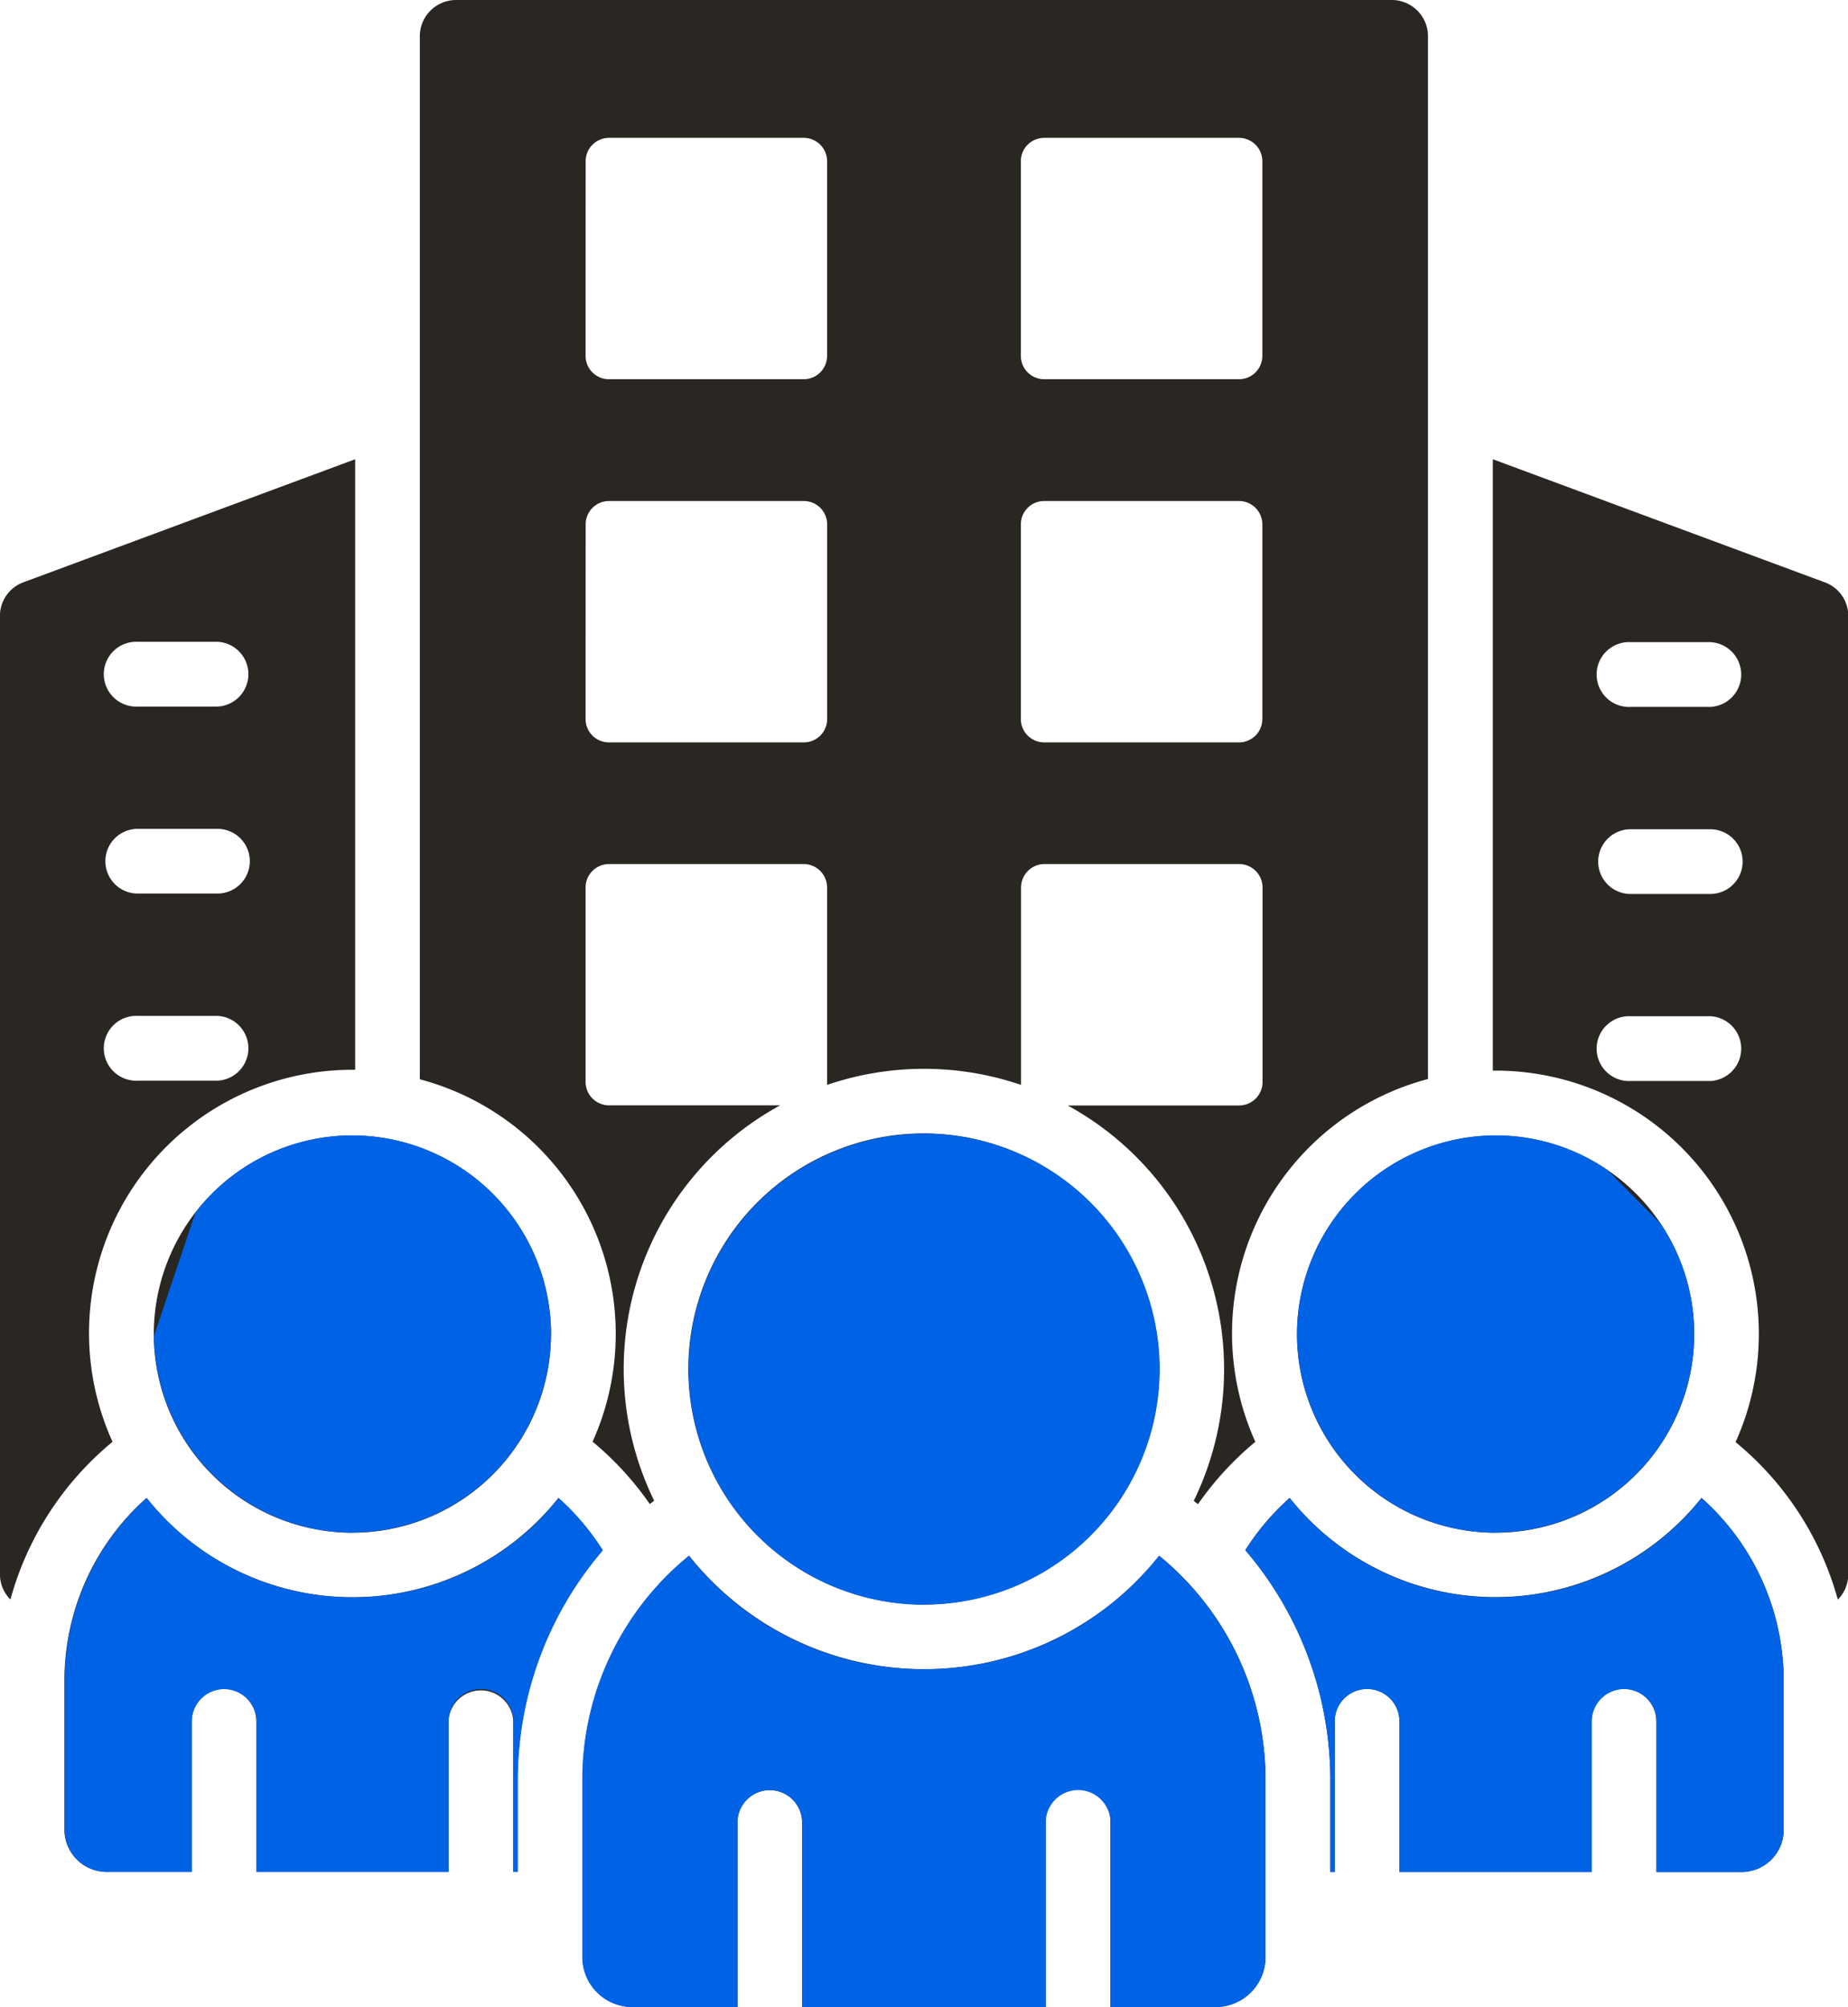 <?xml version="1.0" encoding="UTF-8"?>
<svg xmlns="http://www.w3.org/2000/svg" width="26.676" height="28.972" viewBox="0 0 26.676 28.972">
  <g id="Group_4130" data-name="Group 4130" transform="translate(1711 730)">
    <path id="enterprise_16135063" d="M46.607,8.414,41.82,6.639v8.825h.038a3.8,3.8,0,0,1,3.466,5.362A4.478,4.478,0,0,1,46.8,23.1a.52.52,0,0,0,.151-.366V8.9A.515.515,0,0,0,46.607,8.414Zm-1.647,7.2H43.808a.468.468,0,1,1,0-.935h1.151a.468.468,0,0,1,0,.935Zm0-2.7H43.808a.467.467,0,1,1,0-.934h1.151a.467.467,0,0,1,0,.934Zm0-2.7H43.808a.468.468,0,1,1,0-.935h1.151a.468.468,0,0,1,0,.935Zm-23.068,10.6a3.8,3.8,0,0,1,3.466-5.362h.04V6.639L20.612,8.414a.517.517,0,0,0-.342.491V22.733a.52.52,0,0,0,.151.366A4.483,4.483,0,0,1,21.892,20.825Zm.367-11.54H23.41a.468.468,0,0,1,0,.935H22.259a.468.468,0,1,1,0-.935Zm0,2.7H23.41a.467.467,0,0,1,0,.934H22.259a.467.467,0,1,1,0-.934Zm0,2.7H23.41a.468.468,0,0,1,0,.935H22.259a.468.468,0,1,1,0-.935Zm6.9,4.585a3.786,3.786,0,0,1-.334,1.561,4.507,4.507,0,0,1,.826.9l.063-.048a4.334,4.334,0,0,1,1.819-5.707H29.061a.339.339,0,0,1-.337-.337V12.819a.339.339,0,0,1,.337-.337h2.812a.339.339,0,0,1,.337.337V15.63a.32.32,0,0,1,0,.04,4.34,4.34,0,0,1,2.8,0,.321.321,0,0,1,0-.04V12.819a.339.339,0,0,1,.337-.337h2.812a.339.339,0,0,1,.337.337V15.63a.339.339,0,0,1-.337.337H35.683a4.339,4.339,0,0,1,1.82,5.707l.061.048a4.547,4.547,0,0,1,.828-.9,3.8,3.8,0,0,1,2.492-5.237V.531A.523.523,0,0,0,40.362.01H26.854a.524.524,0,0,0-.523.521V15.589a3.8,3.8,0,0,1,2.828,3.676ZM35.007,2.337A.337.337,0,0,1,35.344,2h2.812a.337.337,0,0,1,.337.337v2.81a.337.337,0,0,1-.337.337H35.344a.337.337,0,0,1-.337-.337Zm0,5.24a.337.337,0,0,1,.337-.335h2.812a.337.337,0,0,1,.337.335v2.812a.337.337,0,0,1-.337.337H35.344a.337.337,0,0,1-.337-.337Zm-6.282-5.24A.337.337,0,0,1,29.061,2h2.812a.337.337,0,0,1,.337.337v2.81a.337.337,0,0,1-.337.337H29.061a.337.337,0,0,1-.337-.337Zm0,5.24a.337.337,0,0,1,.337-.335h2.812a.337.337,0,0,1,.337.335v2.812a.337.337,0,0,1-.337.337H29.061a.337.337,0,0,1-.337-.337ZM41.859,16.4a2.867,2.867,0,1,1-2.866,2.868A2.873,2.873,0,0,1,41.859,16.4ZM28.97,22.386A5.093,5.093,0,0,0,27.742,25.7v1.328H27.68V24.856a.468.468,0,0,0-.935,0v2.173H23.971V24.856a.467.467,0,1,0-.934,0v2.173h-1.23a.609.609,0,0,1-.606-.608V24.264a3.524,3.524,0,0,1,1.185-2.632,3.8,3.8,0,0,0,5.946,0A3.59,3.59,0,0,1,28.97,22.386Zm17.048,1.879v2.158a.61.61,0,0,1-.608.608H44.18V24.856a.467.467,0,1,0-.934,0V27.03H40.472V24.856a.467.467,0,1,0-.934,0V27.03h-.064V25.7a5.092,5.092,0,0,0-1.227-3.315,3.553,3.553,0,0,1,.64-.754,3.8,3.8,0,0,0,5.945,0A3.525,3.525,0,0,1,46.018,24.264Zm-17.793-5A2.867,2.867,0,1,1,25.358,16.4,2.873,2.873,0,0,1,28.226,19.265ZM38.539,25.7V28.26a.723.723,0,0,1-.72.72H36.3V26.317a.468.468,0,1,0-.935,0V28.98H31.85V26.317a.467.467,0,1,0-.934,0V28.98H29.4a.723.723,0,0,1-.72-.72V25.7a4.176,4.176,0,0,1,1.538-3.234,4.334,4.334,0,0,0,6.786,0A4.176,4.176,0,0,1,38.539,25.7Zm-1.532-5.93a3.4,3.4,0,1,1-3.4-3.4A3.406,3.406,0,0,1,37.007,19.772Z" transform="translate(-1731.271 -730.01)" fill="#2a2723"></path>
    <path id="Subtraction_6" data-name="Subtraction 6" d="M-6322.354-901.727h-3.517v-2.663a.468.468,0,0,0-.466-.469.468.468,0,0,0-.466.469v2.663h-1.52a.721.721,0,0,1-.721-.721v-2.558a4.166,4.166,0,0,1,1.539-3.234,4.311,4.311,0,0,0,3.392,1.637,4.316,4.316,0,0,0,3.394-1.637,4.168,4.168,0,0,1,1.538,3.234v2.558a.72.72,0,0,1-.719.721h-1.518v-2.663a.47.47,0,0,0-.469-.469.468.468,0,0,0-.466.469v2.663Zm7.88-1.95h-2.774v-2.175a.467.467,0,0,0-.466-.466.468.468,0,0,0-.468.466v2.175h-.063v-1.328a5.11,5.11,0,0,0-1.227-3.315,3.583,3.583,0,0,1,.64-.754,3.78,3.78,0,0,0,2.973,1.432,3.78,3.78,0,0,0,2.972-1.432,3.534,3.534,0,0,1,1.186,2.631v2.159a.608.608,0,0,1-.606.608h-1.231v-2.175a.467.467,0,0,0-.466-.466.468.468,0,0,0-.468.466v2.175Zm-16.5,0h-2.772v-2.173a.468.468,0,0,0-.468-.466.467.467,0,0,0-.466.466v2.173h-1.229a.608.608,0,0,1-.606-.608v-2.157a3.536,3.536,0,0,1,1.185-2.633,3.775,3.775,0,0,0,2.972,1.433,3.781,3.781,0,0,0,2.973-1.433,3.582,3.582,0,0,1,.638.756,5.1,5.1,0,0,0-1.227,3.314v1.327h-.064v-2.173a.468.468,0,0,0-.468-.466.468.468,0,0,0-.468.466v2.173Zm6.865-3.857a3.4,3.4,0,0,1-3.4-3.4,3.4,3.4,0,0,1,3.4-3.4,3.4,3.4,0,0,1,3.4,3.4A3.4,3.4,0,0,1-6324.111-907.536Zm8.25-1.04a2.87,2.87,0,0,1-2.867-2.867,2.871,2.871,0,0,1,2.867-2.868,2.843,2.843,0,0,1,1.614.5l.768.776a2.851,2.851,0,0,1,.484,1.592A2.87,2.87,0,0,1-6315.861-908.577Zm-16.5,0a2.875,2.875,0,0,1-2.867-2.842l.6-1.782a2.85,2.85,0,0,1,2.263-1.111,2.871,2.871,0,0,1,2.867,2.868A2.87,2.87,0,0,1-6332.361-908.577Z" transform="translate(4626.449 200.698)" fill="#0063e6"></path>
  </g>
</svg>
